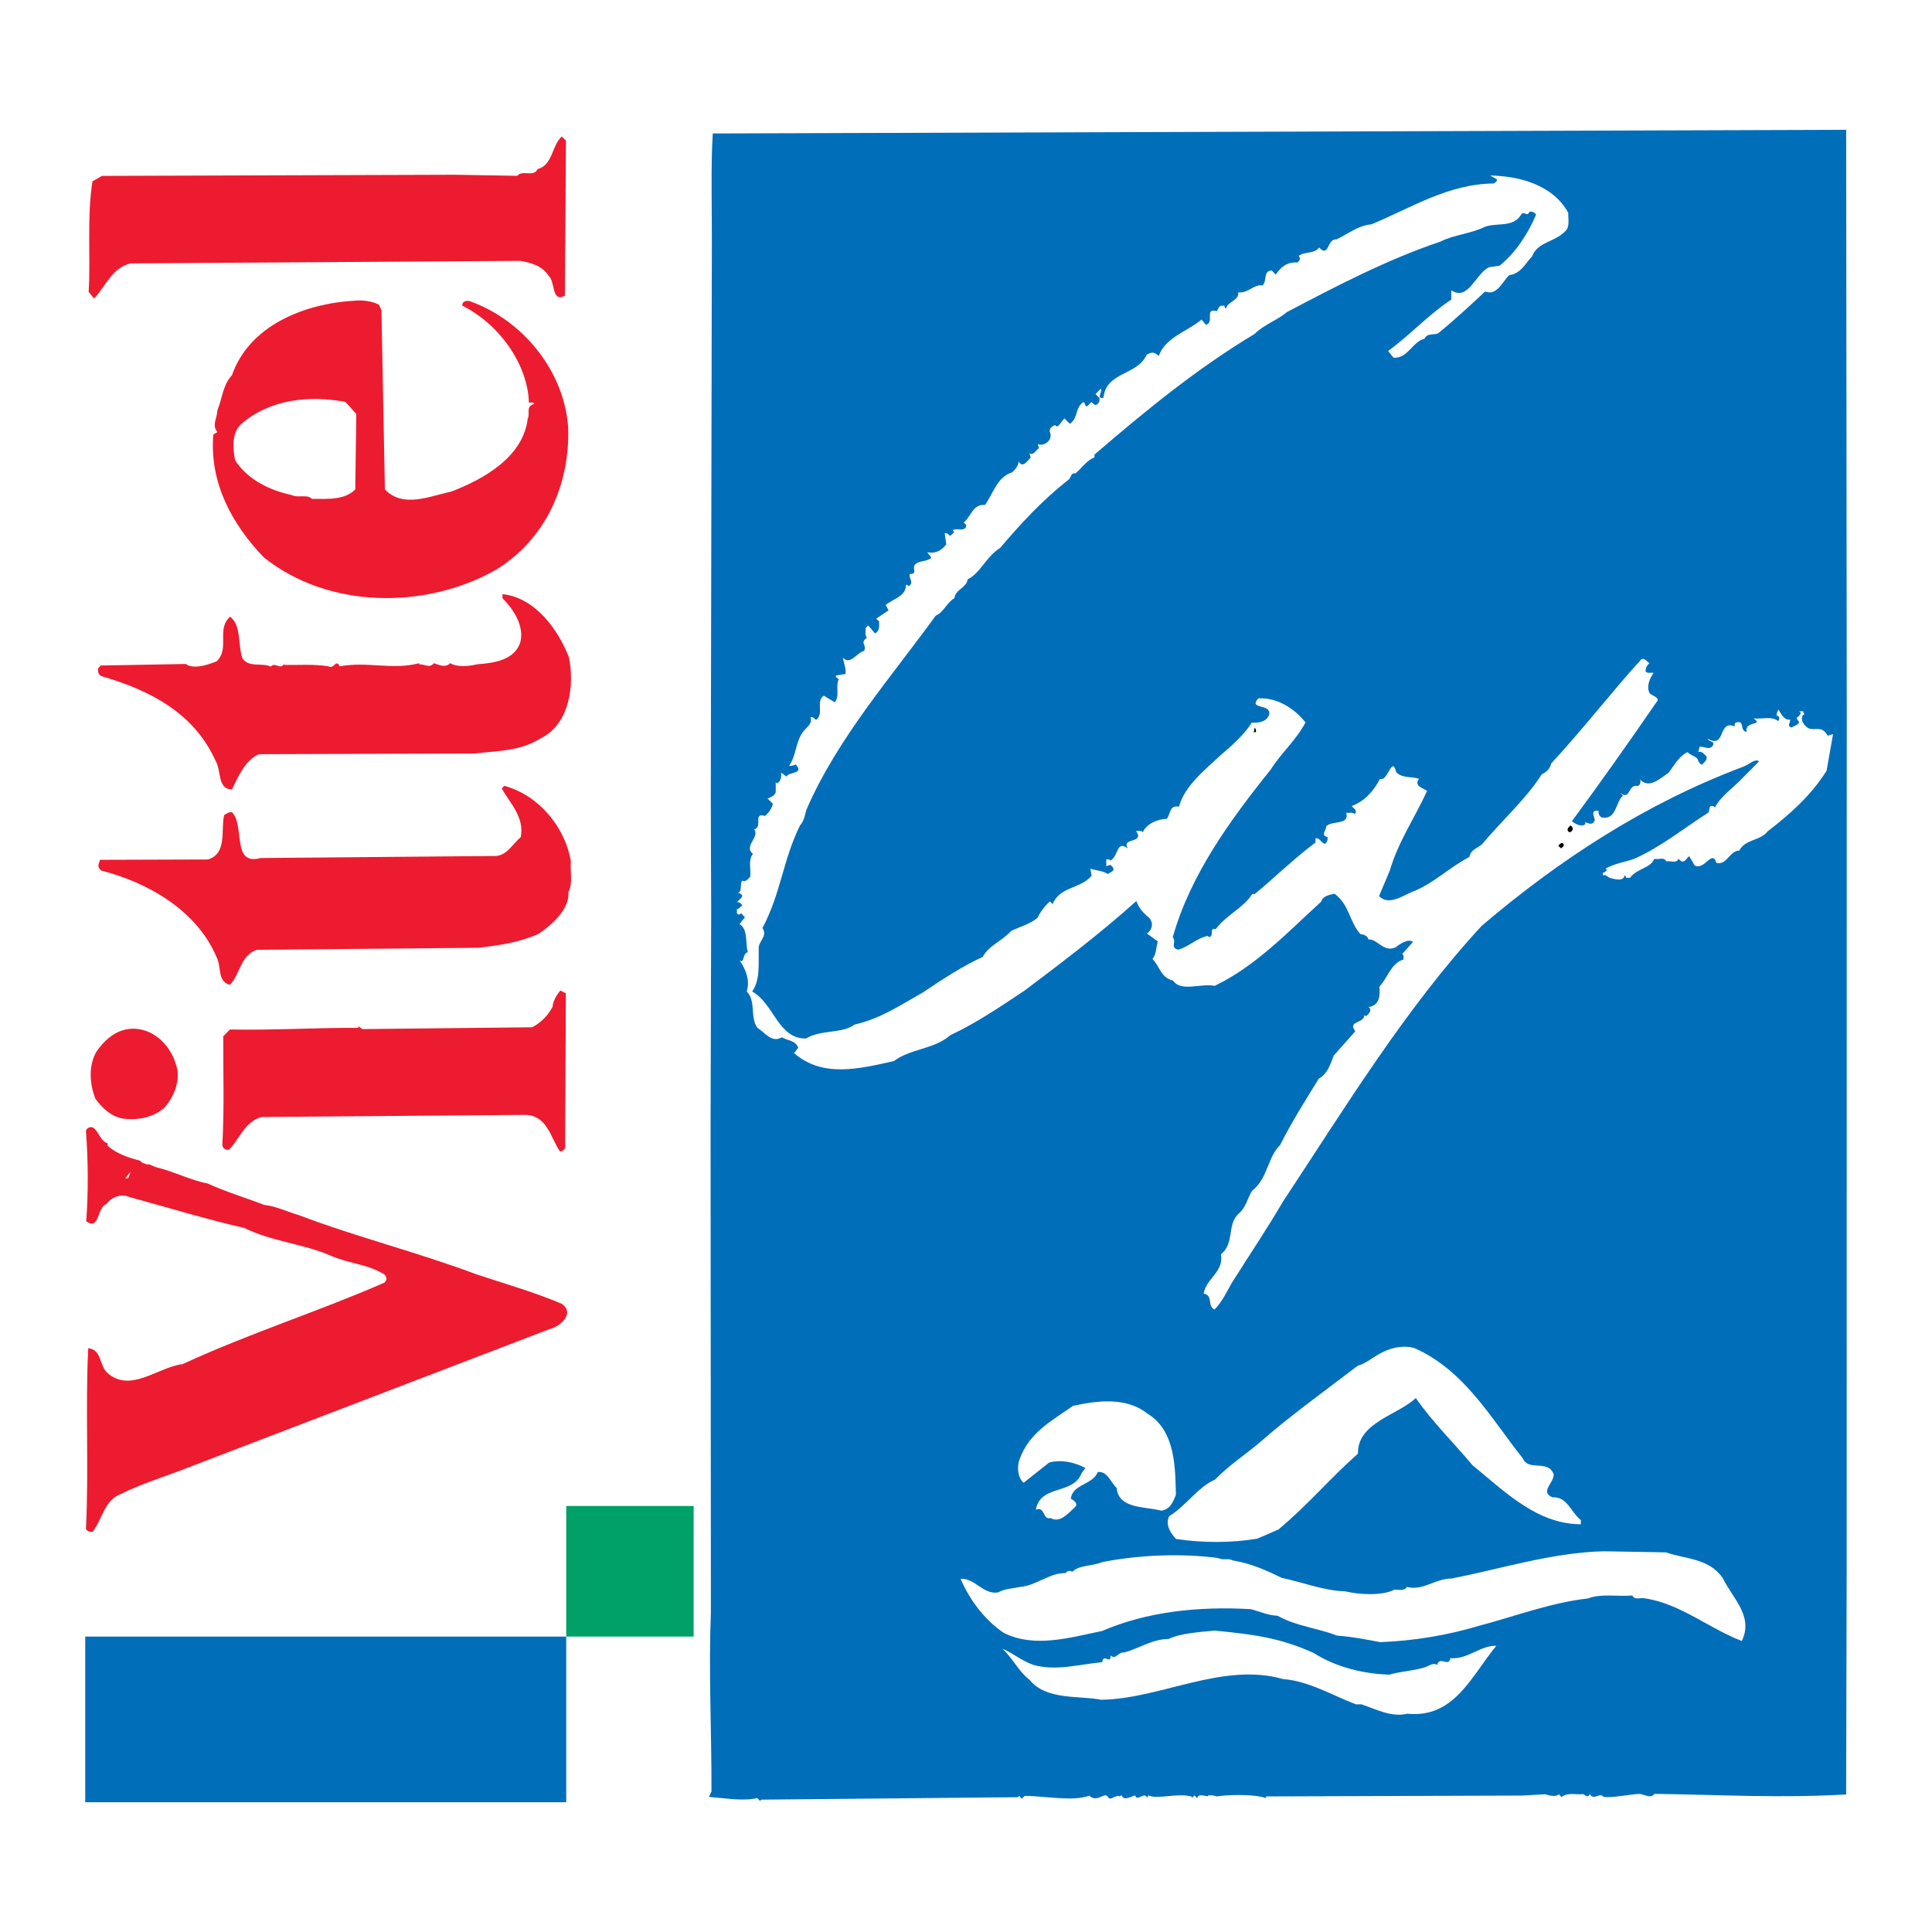 <?xml version="1.0" encoding="utf-8"?>
<!-- Generator: Adobe Illustrator 13.0.0, SVG Export Plug-In . SVG Version: 6.00 Build 14948)  -->
<!DOCTYPE svg PUBLIC "-//W3C//DTD SVG 1.0//EN" "http://www.w3.org/TR/2001/REC-SVG-20010904/DTD/svg10.dtd">
<svg version="1.0" id="Layer_1" xmlns="http://www.w3.org/2000/svg" xmlns:xlink="http://www.w3.org/1999/xlink" x="0px" y="0px"
	 width="192.756px" height="192.756px" viewBox="0 0 192.756 192.756" enable-background="new 0 0 192.756 192.756"
	 xml:space="preserve">
<g>
	<polygon fill-rule="evenodd" clip-rule="evenodd" fill="#FFFFFF" points="0,0 192.756,0 192.756,192.756 0,192.756 0,0 	"/>
	<path fill-rule="evenodd" clip-rule="evenodd" fill="#006EB9" d="M184.244,156.314l-0.055,22.721
		c-6.544,0.373-12.107,0.043-19.129-0.062c-0.35,0.51-0.985,0.066-1.463,0.006c-1.082,0.035-2.669,0.42-3.623,0.297
		c-0.318-0.508-0.981,0.416-1.366-0.281c-0.189,0.445-0.415,0.096-0.668,0.002c-0.697,0.098-1.462-0.219-2.16,0.293l-0.256-0.285
		c-0.252,0.32-0.985,0.129-1.366,0.006l-2.289,0.133l-25.55,0.084v0.158c-1.4-0.439-4.167-0.307-4.993-0.143
		c0.128-0.064-0.508-0.156-0.791-0.125c0.128,0.316-0.989-0.348-1.082,0.289l-0.287-0.285l-0.253,0.287v-0.158
		c-1.432-0.408-3.336,0.297-4.321-0.113c-0.062,0.064-0.159,0.129-0.128,0.287c-0.226-0.795-1.017,0.383-1.207-0.283
		c-0.287,0.002-1.113,0.607-1.334,0.004c-0.159-0.031-0.226,0.066-0.287,0.129c0.097-0.256-0.509,0.035-0.795,0.16
		c-0.222,0.066-0.284-0.189-0.416-0.285c-0.38-0.188-1.044,0.674-1.745,0.006c-1.684,0.611-4.48,0.016-6.451,0.023l-0.287,0.285
		l-0.254-0.285l-0.157,0.129l-25.553,0.242l-0.159,0.125l-0.256-0.283c-1.396,0.322-2.922,0.041-4.83-0.111l0.252-0.541
		c0.011-6.324-0.293-11.822-0.059-17.893l-0.031-48.594l0.059-21.422l-0.038-11.282l0.059-31.114l0.048-24.091
		c0.021-3.146-0.12-7.754,0.091-11.028l17.766-0.057l95.312-0.31l0.059,57.461L184.244,156.314L184.244,156.314z"/>
	<path fill-rule="evenodd" clip-rule="evenodd" fill="#FFFFFF" d="M182.238,76.898c-1.579,2.517-3.705,4.368-5.894,6.059
		c-0.725,0.954-2.219,0.737-2.819,1.914c-0.955-0.027-1.234,1.498-2.285,1.216c-0.415-1.399-1.172,0.799-2.161,0.26l-0.543-0.92
		c-0.253,0.162-0.411,0.637-0.791,0.512l-0.287-0.254c-0.222,0.508-0.796,0.161-1.207,0.258c-0.226-0.476-0.795-0.155-1.211-0.25
		c-0.345,0.923-1.745,0.96-2.409,1.883h-0.411c0.031-0.126-0.065-0.19-0.128-0.252c-0.124,0.698-1.078,0.354-1.493,0.26
		c-0.226-0.097-0.35-0.349-0.667-0.252l-0.004-0.287c0.193,0.062,0.256-0.159,0.415-0.256l-0.159-0.126
		c0.888-0.51,1.904-0.642,2.824-0.963c2.634-1.152,4.946-3.034,7.391-4.599c0.283-0.192-0.035-0.827,0.539-0.669l0.159,0.126
		c0.632-1.177,1.866-1.976,2.785-2.964l1.618-1.626c-0.385-0.348-1.083,0.385-1.622,0.546c-9.714,3.655-18.276,9.243-26.039,15.848
		c-7.635,8.258-13.733,18.288-19.836,27.522c-1.645,2.803-3.32,5.287-5.094,8.09c-0.474,0.828-1.009,1.975-1.738,2.674
		c-0.764-0.344-0.101-1.428-1.086-1.584c0.279-1.557,2.024-2.135,1.734-3.914c1.396-1.182,0.562-2.895,1.734-4.041
		c0.76-0.607,0.854-1.467,1.361-2.293c1.613-1.277,1.513-3.311,2.812-4.588c1.074-2.162,2.561-4.52,3.855-6.621
		c0.827-0.416,1.172-1.434,1.486-2.293l2.153-2.422c-0.799-1.08,0.857-0.734,0.915-1.625l0.16,0.127
		c0.189-0.223,0.539-0.416,0.38-0.797l-0.128-0.125c1.144-0.164,1.141-1.213,1.074-2.039c0.822-0.83,1.137-2.323,2.405-2.708
		c-0.031-0.161,0.094-0.415-0.128-0.542l1.078-1.209c-0.48-0.35-1.241,0.16-1.745,0.544c-1.207,0.543-1.816-0.882-2.708-0.786
		c-0.062-0.38-0.478-0.506-0.795-0.538c-1.118-1.235-1.091-2.952-2.588-4.029c-0.509,0.13-1.141,0.197-1.331,0.799
		c-3.328,3.032-6.494,6.409-10.618,8.395c-1.432-0.283-3.336,0.646-4.167-0.529c-1.206-0.281-1.338-1.457-2.04-2.152
		c0.411-0.51,0.345-1.177,0.535-1.75l-1.086-0.791c0.667-0.479,0.663-1.306-0.004-1.748c-0.574-0.538-0.8-0.855-1.056-1.492
		c-3.55,3.191-7.383,6.097-11.156,8.937c-2.409,1.596-4.787,3.225-7.391,4.441c-1.646,1.436-3.938,1.314-5.648,2.592
		c-3.398,0.742-7.049,1.709-9.951-0.793l0.413-0.541c-0.289-0.764-1.084-0.697-1.625-1.045c-1.015,0.607-1.686-0.471-2.45-0.943
		c-0.766-1.049-0.105-2.672-1.061-3.623c0.347-1.111-0.103-2.224-0.708-3.111c0.508,0.381,0.252-0.73,0.822-0.797
		c-0.289-0.953,0.056-2.258-0.834-2.826l0.537-0.669l-0.384-0.411c-0.062,0.062-0.157,0.159-0.285,0.128
		c-0.221-0.095-0.095-0.349-0.128-0.539c0.223-0.002,0.38-0.256,0.54-0.384c-0.159-0.16-0.32-0.38-0.541-0.285
		c0.157-0.223,0.506-0.415,0.537-0.669c-0.159-0.252-0.415-0.316-0.667-0.283c0.793,0.092,0.348-0.829,0.662-1.209
		c0.382,0.157,0.572-0.193,0.795-0.386c0.091-0.795-0.229-1.684,0.277-2.287c-0.988-0.761,0.725-1.69,0.118-2.45
		c0.922-0.226-0.196-1.715,1.077-1.339c0.413-0.351,0.667-0.731,0.792-1.21l-0.543-0.538c-0.38,0.128,0.796-0.13,0.827-0.671
		l-0.004-0.953l0.128,0.128c0.349-0.161,0.474-0.638,0.409-1.083l0.542,0.41c0.093-0.477,1.843-0.258,0.917-1.209
		c-0.19,0.064-0.38,0.16-0.667,0.129c0.76-1.05,0.628-2.481,1.481-3.5c0.349-0.415,0.855-0.702,0.666-1.338
		c0.221-0.096,0.38,0.126,0.539,0.253c0.855-0.576-0.07-1.844,0.788-2.418l1.083,0.664c0.539-0.605,0.058-1.621,0.405-2.29
		c-0.095-0.126-0.351-0.19-0.287-0.381l0.954-0.162c0.091-0.478-0.164-1.08-0.262-1.62c0.799,0.792,1.366-0.513,2.128-0.674
		c0.285-0.701-0.479-0.698,0.281-1.337c-0.254-0.221-0.097-0.635-0.13-0.952l0.254-0.255l0.671,0.792
		c0.506-0.224,0.409-0.764,0.409-1.209l-0.289-0.253l1.238-0.83l-0.287-0.54c0.696-0.606,2.031-0.833,2.027-2.009
		c0.126-0.032,0.19,0.063,0.254,0.127c0.603-0.32-0.002-0.763,0.124-1.208c0.826,0.029,0.188-0.572,0.535-0.955
		c0.477-0.446,1.145-0.227,1.62-0.672l-0.416-0.54c0.828,0.156,1.43-0.164,1.905-0.801l-0.163-1.08
		c0.253-0.096,0.382,0.126,0.541,0.252l0.411-0.382l-0.128-0.159c0.223-0.35,1.272,0.25,1.335-0.544l-0.256-0.254
		c0.793-0.67,0.885-1.846,2.124-1.755c0.854-1.21,1.199-2.769,2.69-3.25c0.287-0.224,0.634-0.638,0.663-1.083
		c0.418,0.729,0.891-0.13,1.207-0.385l-0.128-0.413c0.477,0.189,0.636-0.351,0.952-0.543l-0.128-0.413
		c0.572,0.316,1.589-0.386,1.204-1.212c-0.097-0.317,0.284-0.604,0.537-0.669c0.064,0.159,0.318,0.158,0.383-0.001l0.537-0.669
		l0.541,0.538c0.857-0.543,0.505-1.623,1.36-2.165c0.223,0.094,0.097,0.476,0.382,0.411l0.413-0.415
		c0.159,0.126,0.318,0.381,0.541,0.252c0.222-0.159,0.316-0.382,0.25-0.668l-0.38-0.381l0.536-0.542
		c0.194,0.35-0.536,1.02,0.256,0.922c0.249-2.639,3.395-2.205,4.311-4.305c0.539-0.288,0.729-0.289,1.206,0.124
		c0.664-1.878,2.949-2.489,4.279-3.638l0.416,0.539c0.923-0.257-0.194-1.716,1.078-1.369c0.159-0.16,0.155-0.383,0.411-0.542l0.38,0
		c-0.031,0.159,0.066,0.222,0.159,0.285c0.093-0.699,1.304-0.766,1.203-1.625c0.954,0.156,1.617-0.863,2.413-0.675
		c0.508-0.415,0.027-1.494,0.95-1.497l0.38,0.411c0.477-0.732,1.109-1.274,2.157-1.214c0.287-0.192,0.318-0.447,0.128-0.668
		c0.761-0.479,1.587-0.164,2.029-0.833c1.055,1.077,0.76-0.892,1.746-0.801c1.236-0.576,2.095-1.374,3.491-1.505
		c3.968-1.634,7.615-4.03,12.22-4.076c0.128-0.126,0.35-0.192,0.287-0.414l-0.667-0.38c2.828,0.055,6.23,0.871,7.798,3.726
		c-0.031,0.381,0.132,1.144-0.124,1.621c-0.978,1.306-2.917,1.187-3.487,2.713c-0.694,0.733-1.106,1.721-2.281,1.883
		c-0.664,0.605-1.199,2.101-2.409,1.629c-1.425,1.339-3.042,2.838-4.69,4.178c-0.442,0.192-1.079-0.06-1.366,0.545
		c-1.175,0.258-1.645,1.976-3.076,1.885l-0.543-0.665c2.254-1.661,3.995-3.604,6.308-5.138v-0.921c1.688,1.106,2.379-1.597,3.74-2.3
		l1.082-0.163c1.614-1.307,2.848-3.219,3.636-5.097c-0.19-0.253-0.412-0.316-0.667-0.283c-0.222,0.604-0.54-0.157-0.823,0.288
		c-0.822,1.337-2.417,0.771-3.62,1.22c-1.427,0.703-3.049,0.772-4.445,1.477c-5.334,1.797-10.347,4.419-15.328,7.041
		c-0.822,0.734-2.347,1.28-3.204,2.171c-5.707,3.42-10.812,7.599-15.977,12.035v0.286c-0.76,0.255-1.267,1.083-1.901,1.595
		c-0.539-0.094-0.378,0.51-0.793,0.702c-2.535,2.01-4.72,4.369-6.716,6.728c-1.427,0.894-1.961,2.517-3.231,3.125
		c-0.156,0.891-1.236,1.02-1.329,1.879c-0.825,0.511-1.044,1.402-1.869,1.753c-4.366,6.053-9.749,12.141-12.872,19.3
		c-0.128,0.32-0.219,1.178-0.662,1.624c-1.738,3.534-1.887,6.711-3.75,10.246c0.575,0.827-0.474,1.337-0.375,2.132
		c-0.028,1.334,0.169,3.05-0.653,4.197c2.165,1.168,2.59,4.76,5.385,4.686c1.427-0.895,3.591-0.455,4.826-1.383
		c2.636-0.611,4.539-1.922,6.855-3.23c1.936-1.311,4.124-2.715,5.931-3.516c0.664-1.208,1.84-1.5,2.821-2.582
		c0.889-0.451,1.967-0.707,2.665-1.347c0.283-0.603,0.758-1.208,1.233-1.623l0.256,0.285c0.726-1.783,2.761-1.501,3.899-2.842
		l-0.128-0.698c0.571,0.188,1.24,0.187,1.748,0.533c0.16-0.159,0.381-0.159,0.54-0.382c0.097-0.254-0.159-0.38-0.287-0.54
		l-0.415,0.13v-0.667c0.158-0.002,0.349-0.033,0.411,0.125c0.825-0.446,0.597-2.099,1.745-1.215
		c-0.702-1.141,1.715-0.448,0.818-1.75c0.226,0.031,0.544-0.097,0.672,0.126c0.376-0.828,1.424-1.307,2.409-1.342
		c0.38-0.574,0.248-1.368,1.206-1.212c0.532-2.068,2.658-3.728,4.147-5.131c1.013-0.861,2.374-2.042,3.104-3.252
		c0.57,0.03,1.459-0.004,1.742-0.8c0.221-1.145-2.13-0.469-1.087-1.618c1.939-0.101,3.628,1.038,4.714,2.4
		c-0.946,1.783-2.471,3.091-3.48,4.714c-4.054,5.036-8.037,10.546-9.768,16.719c0.415,0.476-0.314,1.05,0.547,1.236
		c1.016-0.258,1.772-1.117,2.948-1.375l0.128,0.126c0.574-0.128-0.066-0.952,0.667-0.797c1.106-1.464,2.755-2.104,3.644-3.506h0.252
		c1.967-1.628,3.961-3.573,6.056-5.139l-0.004-0.411c0.446-0.097,0.574,0.506,0.959,0.535c0.221-0.159,0.283-0.414,0.248-0.667
		c-0.729-0.157-0.129-0.667-0.129-1.078c0.602-0.607,2.32-0.072,1.999-1.342c0.286,0.031,0.601-0.097,0.826,0.124
		c0.38-0.318-0.194-0.667-0.292-0.793c1.366-0.514,2.224-1.565,2.825-2.71c0.795,0.314,1.198-2.42,1.618-0.674
		c0.604,0.633,1.523,0.408,2.288,0.661c-0.57,0.7,0.415,0.952,0.8,1.204c-1.23,2.673-2.91,5.127-3.725,7.957l-1.075,2.547
		c1.056,1.045,2.479-0.167,3.624-0.553c1.936-0.832,3.615-2.458,5.393-3.354c0.155-0.89,1.043-0.861,1.454-1.5
		c1.933-2.262,4.311-4.43,5.766-6.753c0.441-0.193,0.822-0.544,0.946-1.084c3.17-3.411,6.11-7.235,8.992-10.391
		c0.35-0.129,0.574,0.22,0.8,0.41c-0.256,0.192-0.381,0.479-0.381,0.795c0.19,0.254,0.509,0.094,0.796,0.157
		c-0.38,0.573-0.729,1.306-0.407,2.004c0.256,0.315,1.175,0.44,0.671,0.95c-2.688,3.918-5.412,7.772-8.414,11.85
		c0.349,0.286,1.016,0.602,1.334,0.283v-0.127c-0.128-0.254,0.733,0.506,0.95-0.29c-0.03-0.287-0.384-0.857,0.125-0.923h0.255
		c-0.03,0.254,0.031,0.478,0.287,0.668c1.529,0.312,1.394-1.562,2.153-2.169l-0.287-0.285c1.087,0.822,0.729-0.893,1.746-0.674
		c0.354-0.128,0.35-0.605,0.124-0.795c0.928,1.235,2.13,0.025,2.987-0.55c0.478-0.668,1.044-1.656,1.87-2.04
		c0.318,0.38,1.047,0.409,1.082,0.949c0.129,0.095,0.19,0.349,0.385,0.285c0.221-0.255,0.535-0.447,0.407-0.827
		c-0.222-0.19-0.446-0.539-0.795-0.411l0.128-0.541c0.441-0.034,1.016,0.409,1.33-0.132c0.19-0.478-0.38-0.284-0.539-0.666
		c1.847,1.075,1.009-1.942,2.696-1.216c-0.031-0.191,0.03-0.445,0.283-0.414c0.698-0.193,0.229,0.92,0.927,0.95
		c-0.291-1.111,1.809-0.61,0.663-1.338c0.826,0.094,1.777-0.259,2.448,0.247c0.159-0.064,0.124-0.255,0.124-0.413
		c-0.604-0.189,0.062-0.604-0.128-0.794c0.222,0.285,0.543,1.174,1.211,1.077c0.066,0.317-0.35,0.605,0.128,0.794
		c0.256-0.16,0.605-0.193,0.795-0.543c-0.543-0.665-0.097-0.254,0.155-0.922l-0.158-0.158l0.41-0.002
		c-0.03,0.16,0.066,0.223,0.128,0.286c-0.411,0.16-0.283,0.701-0.124,0.922c0.8,1.237,1.684-0.133,2.421,1.232l0.539-0.161
		L182.238,76.898L182.238,76.898z"/>
	<path fill-rule="evenodd" clip-rule="evenodd" fill="#FFFFFF" d="M173.781,163.721c-3.31-1.262-6.114-3.729-9.706-4.258
		c-0.416-0.096-0.985,0.225-1.211-0.281c-1.494,0.131-3.146-0.215-4.445,0.299c-3.655,0.393-7.434,1.836-10.895,2.736
		c-3.111,0.93-6.382,1.484-9.815,1.621c-1.303-0.25-2.925-0.562-4.325-0.654c-1.908-0.756-4.101-0.939-5.916-1.98
		c-0.985-0.031-1.781-0.439-2.704-0.66c-5.184-0.301-10.358,0.256-14.805,2.178c-3.174,0.646-6.729,1.738-9.817,0.189
		c-1.88-1.264-3.379-3.26-4.309-5.387c1.461-0.1,2.198,1.58,3.754,1.354c0.636-0.383,1.462-0.387,2.16-0.547
		c1.685-0.133,2.982-1.439,4.572-1.381c0.157-0.258,0.444-0.289,0.665-0.131c0.698-0.703,2.033-0.547,2.956-0.963
		c3.778-0.744,7.972-0.885,11.564-0.418c0.574,0.283,0.924-0.035,1.493,0.248c1.75,0.281,3.341,0.975,4.869,1.734
		c2.099,0.436,4.202,1.287,6.331,1.346c1.463,0.344,3.721,0.465,4.954-0.176c0.287-0.002,0.959,0.188,1.207-0.258
		c1.625,0.406,2.828-0.838,4.449-0.842c4.733-0.904,10.033-2.607,15.216-2.719l6.195,0.107c1.94,0.691,4.229,0.559,5.634,2.523
		C172.877,159.498,174.979,161.236,173.781,163.721L173.781,163.721z"/>
	<path fill-rule="evenodd" clip-rule="evenodd" fill="#FFFFFF" d="M157.724,152.078c-4.353-0.018-7.507-3.186-10.793-5.877
		c-1.815-2.156-4.05-4.373-5.679-6.721c-1.742,1.691-5.839,2.438-5.766,5.549c-2.789,2.459-4.846,4.975-7.922,7.559
		c-0.694,0.289-1.424,0.643-2.157,0.93c-2.51,0.422-5.369,0.43-8.072,0.027c-0.509-0.541-1.118-1.398-0.676-2.287
		c1.618-0.959,2.852-2.9,4.566-3.639c1.459-1.498,3.045-2.49,4.565-3.797c2.787-2.457,6.499-5.139,9.669-7.562
		c0.729-0.193,1.33-0.705,1.997-1.088c1.048-0.639,2.383-1.025,3.655-0.678c5.027,2.24,7.584,6.934,10.808,10.992
		c0.574,1.363,2.576,0.086,3.088,1.609c0.066,0.826-1.423,1.754-0.12,2.289c1.493-0.066,1.815,1.455,2.836,2.279V152.078
		L157.724,152.078z"/>
	<path fill-rule="evenodd" clip-rule="evenodd" d="M156.672,83.019c-0.123,0.033-0.189-0.062-0.252-0.126
		c-0.097-0.221,0.129-0.382,0.252-0.54C156.99,82.51,156.994,82.859,156.672,83.019L156.672,83.019z"/>
	<path fill-rule="evenodd" clip-rule="evenodd" d="M155.757,84.644l-0.287-0.253c0.128-0.16,0.38-0.447,0.539-0.16
		C156.075,84.452,155.854,84.517,155.757,84.644L155.757,84.644z"/>
	<path fill-rule="evenodd" clip-rule="evenodd" fill="#FFFFFF" d="M149.278,164.215c-2.499,3.025-4.171,7.225-8.876,6.766
		c-1.618,0.385-3.115-0.469-4.578-0.939l-0.543,0.002c-2.387-0.914-4.741-2.338-7.255-2.52c-6.075-1.729-12.197,1.979-18.172,2.062
		c-2.129-0.439-5.465,0.082-7.124-1.979c-1.115-0.855-1.66-2.127-2.711-3.107c0.921,0.35,1.847,1.172,3.088,1.611
		c2.258,0.629,4.48-0.047,6.863-0.275c0.094-0.924,0.893,0.281,0.827-0.67c0.539,0.475,0.791-0.385,1.33-0.291
		c1.525-0.387,2.794-1.346,4.446-1.35c1.237-0.578,2.987-0.676,4.574-0.842c3.813,0.369,6.61,0.711,9.954,2.256
		c2.231,1.422,5.06,2.082,7.538,2.139c0.923-0.289,2.351-0.391,3.367-0.68c0.446-0.096,0.919-0.576,1.366-0.291
		c0.283-0.953,1.144,0.283,1.334-0.67c1.746,0.152,3.107-1.379,4.698-1.225L149.278,164.215L149.278,164.215z"/>
	<path fill-rule="evenodd" clip-rule="evenodd" d="M125.02,73.048c0.159-0.064,0.128-0.287,0.128-0.414
		c0.19,0.063,0.159,0.254,0.159,0.413L125.02,73.048L125.02,73.048z"/>
	<path fill-rule="evenodd" clip-rule="evenodd" fill="#FFFFFF" d="M115.864,150.721c-1.622-0.439-4.26-0.146-4.458-2.273
		c-0.604-0.541-0.892-1.684-1.878-1.584c-0.505,1.305-2.54,1.184-2.692,2.678c0.253,0.094,0.795,0.475,0.414,0.826
		c-0.664,0.605-1.487,1.625-2.441,1.088c-0.795,0.225-0.545-1.238-1.466-0.822c0.469-2.574,3.681-1.441,4.565-3.637l0.38-0.541
		c-1.021-0.537-2.388-0.883-3.626-0.531l-2.534,2.012c-0.544-0.443-0.706-1.49-0.423-2.287c0.946-2.705,3.165-3.855,5.354-5.389
		c2.479-0.547,5.368-0.873,7.409,0.771c2.801,1.676,2.781,5.363,2.854,8.096C117.039,149.857,116.756,150.59,115.864,150.721
		L115.864,150.721z"/>
	<path fill-rule="evenodd" clip-rule="evenodd" fill="#ED1B2F" d="M53.96,73.661c-2.157,1.31-4.097,1.221-6.607,1.515l-21.516,0.07
		c-1.396,0.609-2.058,2.232-2.69,3.506c-1.463,0.035-1.055-1.873-1.629-2.824c-2.145-4.792-6.57-7.065-11.341-8.449
		c-0.319-0.063-0.448-0.475-0.384-0.793l0.252-0.287l8.486-0.154c0.795,0.569,2.194,0.087,3.08-0.264
		c1.364-1.308-0.073-3.209,1.353-4.454c1.148,0.917,0.74,2.762,1.222,4.16c0.671,0.95,1.909,0.406,2.833,0.816
		c0.444-0.51,0.954,0.41,1.333-0.29v0.127c1.305,0.027,3.021-0.106,4.452,0.144c0.508,0.317,0.727-0.797,1.081-0.004
		c2.826-0.517,5.212,0.396,7.943-0.311v0.127c0.446-0.097,1.02,0.441,1.462-0.132c0.413,0.125,1.146,0.536,1.621-0.006
		c0.731,0.443,1.876,0.312,2.701,0.119c1.686-0.132,3.654-0.393,4.285-2.143c0.438-1.559-0.551-3.24-1.763-4.443v-0.413
		c3.243,0.338,5.54,3.509,6.63,6.302C57.31,68.214,56.908,72.189,53.96,73.661L53.96,73.661z"/>
	<path fill-rule="evenodd" clip-rule="evenodd" fill="#ED1B2F" d="M56.71,89.001c0.132,1.686-1.579,3.216-2.975,4.174
		c-1.999,0.865-3.777,1.125-6.033,1.387L25.614,94.76c-1.682,0.609-1.612,2.422-2.688,3.506c-1.305-0.41-0.77-1.746-1.344-2.825
		c-1.987-4.667-6.954-7.446-11.47-8.576c-0.447-0.349-0.289-0.634-0.13-1.08l10.773-0.035c1.936-0.609,1.261-2.896,1.606-4.423
		c0.251-0.159,0.442-0.318,0.793-0.289c1.307,1.364-0.078,5.372,2.843,4.568l23.548-0.206c1.113-0.161,1.554-1.148,2.412-1.881
		c0.374-2.035-1.061-3.334-1.894-4.858l0.255-0.254c3.404,0.91,6.051,4.08,6.636,7.511C56.862,86.968,57.184,88.144,56.71,89.001
		L56.71,89.001z"/>
	<path fill-rule="evenodd" clip-rule="evenodd" fill="#ED1B2F" d="M49.454,56.863c-7.01,3.963-16.704,3.899-23.142-1.259
		c-3.187-3.327-5.425-7.452-5.03-12.251l0.415-0.256c-0.607-0.633-0.005-1.461-0.007-2.161c0.473-1.145,0.531-2.512,1.451-3.5
		c1.73-4.964,7.222-7.174,12.37-7.446c0.667-0.064,1.62,0.059,2.289,0.406l0.256,0.54l0.343,17.892
		c1.817,1.933,4.612,0.621,6.58,0.233c3.206-1.218,7.203-3.425,7.667-7.272c0.285-0.542-0.258-1.238,0.663-1.496
		c-0.095-0.222-0.382-0.094-0.541-0.125c-0.107-3.781-2.917-7.809-6.642-9.672c-0.034-0.508,0.537-0.542,0.826-0.416
		c5.218,1.889,9.301,6.897,9.731,12.489C56.897,48.257,54.499,53.795,49.454,56.863L49.454,56.863z"/>
	<path fill-rule="evenodd" clip-rule="evenodd" fill="#ED1B2F" d="M56.357,29.508c-1.363,0.705-0.927-1.395-1.627-1.997
		c-0.607-0.983-1.751-1.297-2.801-1.484L13.029,26.28c-1.874,0.451-2.44,2.233-3.643,3.508l-0.542-0.666
		c0.211-3.401-0.185-7.405,0.378-11.029l0.951-0.544l35.245-0.114l6.197,0.107c0.506-0.638,1.589,0.186,2.033-0.674
		c1.523-0.419,1.391-2.357,2.403-3.25l0.415,0.412L56.357,29.508L56.357,29.508z"/>
	<path fill-rule="evenodd" clip-rule="evenodd" fill="#ED1B2F" d="M56.378,114.588c-0.157,0.127-0.314,0.383-0.537,0.254
		c-0.927-1.395-1.251-3.521-3.382-3.611l-26.377,0.213c-1.682,0.482-2.153,2.17-3.229,3.254c-0.32,0.096-0.605-0.127-0.671-0.412
		c0.209-4.037,0.074-6.928,0.094-10.9l0.665-0.672c4.227,0.084,8.549-0.184,12.808-0.166l-0.002-0.162l0.415,0.287l16.938-0.182
		c0.888-0.48,1.553-1.15,2.029-2.043c0.029-0.475,0.345-1.145,0.787-1.623l0.541,0.285L56.378,114.588L56.378,114.588z"/>
	<path fill-rule="evenodd" clip-rule="evenodd" fill="#ED1B2F" d="M54.817,132.611c-12.062,4.615-24.092,9.232-36.153,13.848
		c-2.192,0.863-4.477,1.541-6.603,2.596c-1.65,0.609-1.834,2.516-2.816,3.76c-0.254,0.064-0.509-0.029-0.67-0.252
		c0.299-5.912-0.069-12.268,0.229-18.053c1.368,0.154,1.086,1.682,1.881,2.441c2.33,2.09,5.053-0.559,7.532-0.852
		c6.727-3.104,13.489-5.223,20.153-8.137c0.255-0.32,0.252-0.479-0.001-0.795c-1.625-1.045-3.629-1.1-5.379-1.891
		c-2.768-1.197-5.917-1.41-8.62-2.768c-3.754-0.846-7.668-2.043-11.452-3.078c-0.859-0.379-1.812,0.039-2.285,0.676
		c-1.047,0.447-0.629,2.639-2.029,1.754c0.211-2.924,0.204-6.07-0.03-8.994c0.03-0.381,0.57-0.543,0.825-0.289
		c0.51,0.477,0.673,1.301,1.34,1.49l0.001,0.254c0.954,0.822,2.068,1.17,3.246,1.484c0.159,0.254,0.415,0.252,0.669,0.377
		c0.222-0.096,0.637,0.189,0.955,0.283c1.75,0.408,3.468,1.324,5.09,1.605c1.845,0.852,3.787,1.418,5.664,2.143
		c1.271,0.156,2.322,0.691,3.5,1.039c5.633,2.141,11.866,3.709,17.658,5.883c2.832,0.945,5.726,1.764,8.494,2.93
		C57.483,131.047,55.771,132.418,54.817,132.611L54.817,132.611z"/>
	<path fill-rule="evenodd" clip-rule="evenodd" fill="#ED1B2F" d="M16.513,110.395c-1.11,1.115-2.729,1.375-4.161,1.221
		c-1.239-0.188-2.132-1.041-2.834-1.992c-0.578-1.492-0.71-3.305,0.11-4.705c1.077-1.559,2.597-2.645,4.57-2.176
		c1.845,0.471,3.123,2.15,3.509,4.025C17.871,108.037,17.366,109.375,16.513,110.395L16.513,110.395z"/>
	<polygon fill-rule="evenodd" clip-rule="evenodd" fill="#FFFFFF" points="12.5,117.559 13.037,116.889 12.787,117.559 
		12.5,117.559 	"/>
	<polygon fill-rule="evenodd" clip-rule="evenodd" fill="#00A069" points="69.207,163.283 69.207,150.252 56.493,150.252 
		56.493,163.283 69.207,163.283 	"/>
	<polygon fill-rule="evenodd" clip-rule="evenodd" fill="#006EB9" points="56.493,163.283 56.493,179.809 8.504,179.809 
		8.504,163.283 56.493,163.283 	"/>
	<path fill-rule="evenodd" clip-rule="evenodd" fill="#FFFFFF" d="M35.445,48.836c-1.11,1.084-2.73,0.931-4.32,0.936
		c-0.511-0.506-1.398-0.059-2.002-0.375c-2.165-0.47-4.361-1.48-5.67-3.478c-0.227-1.207-0.358-2.764,0.656-3.657
		c2.82-2.393,6.631-2.85,10.354-2.164l1.085,1.205L35.445,48.836L35.445,48.836z"/>
</g>
</svg>

